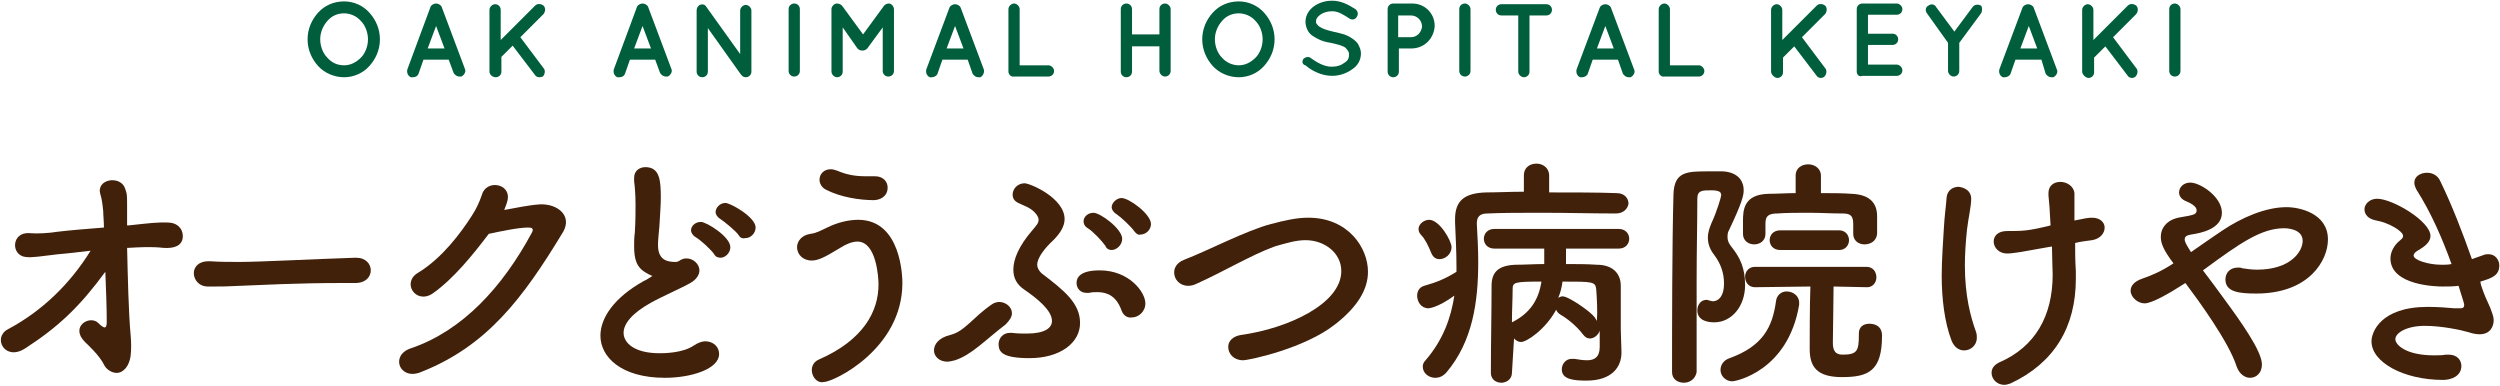 <?xml version="1.0" encoding="utf-8"?>
<!-- Generator: Adobe Illustrator 19.1.1, SVG Export Plug-In . SVG Version: 6.00 Build 0)  -->
<svg version="1.1" id="レイヤー_1" xmlns="http://www.w3.org/2000/svg" xmlns:xlink="http://www.w3.org/1999/xlink" x="0px"
	 y="0px" viewBox="0 0 356 55" style="enable-background:new 0 0 356 55;" xml:space="preserve">
<style type="text/css">
	.st0{fill:#42210B;}
	.st1{fill:#005E3C;}
</style>
<g>
	<g>
		<path class="st0" d="M18.1,35.3c0.1,4.1,0.2,9.1,0.5,12.4c0.1,1.1,0.1,2.1,0,3c-0.2,1.4-1,2.4-2,2.4c-0.7,0-1.4-0.5-1.7-1
			c-0.7-1.5-2.5-3.1-2.8-3.4c-2.2-2.2,0.7-3.9,1.9-2.7c1,1,1.2,0.7,1.2-0.2c0-2-0.1-4.6-0.2-7.1c-3.6,4.9-6.6,7.8-11.4,10.9
			c-2.9,1.9-4.7-1.5-2.5-2.7C6,44.3,10,40.4,12.9,35.7c-1.7,0.2-3.3,0.4-4.6,0.5c-2.5,0.3-3.7,0.5-4.6,0.4c-2.2-0.2-2.1-3.6,0.5-3.4
			c1.1,0.1,2.8,0,4-0.2c1.6-0.2,4.1-0.4,6.6-0.6c0-0.9-0.1-1.7-0.1-2.3c-0.1-1-0.2-1.8-0.4-2.4c-0.7-2.2,2.8-2.8,3.5-0.9
			c0.3,0.9,0.3,0.8,0.3,2.8c0,0.6,0,1.5,0,2.5l0.2,0c2.8-0.3,4.3-0.5,5.8-0.4c1.5,0.1,2.1,1.3,1.9,2.3s-1.2,1.4-2.7,1.3
			c-1.8-0.2-3.3-0.1-5.1,0H18.1z"/>
		<path class="st0" d="M50.6,40.3c-0.6,0-1.2,0-1.8,0c-6.7,0-11.8,0.3-14.6,0.4c-1.8,0.1-2.8,0.1-3.5,0.1c-0.4,0-0.7,0-1.1,0
			c-1.3,0-2-1-2-1.9c0-0.9,0.7-1.7,2.1-1.7c0.1,0,0.1,0,0.2,0c1.3,0.1,2.8,0.1,4.2,0.1c2.9,0,10.4-0.4,16.5-0.6c0,0,0.1,0,0.1,0
			c1.4,0,2.1,0.9,2.1,1.8C52.8,39.4,52.1,40.3,50.6,40.3L50.6,40.3z"/>
		<path class="st0" d="M61.6,41.8c-2.4,1.6-4.5-1.6-2-3c3.4-2.1,6-5.6,7.6-8.1c0.6-0.9,1.1-2,1.4-2.9c0.6-2.3,4.1-1.7,3.7,0.6
			c-0.1,0.5-0.3,1-0.5,1.5c1.7-0.3,3.5-0.7,5.1-0.8c2.5-0.1,4.6,1.6,3.3,3.9C74.4,42.6,69.3,49.3,59.9,53c-3,1.2-4.4-2.4-1.4-3.4
			c7.4-2.5,13.1-8.8,17.2-16.4c0.4-0.7,0-0.8-0.5-0.8c-1.4,0-4.2,0.6-5.6,0.9C67.4,36.2,64.6,39.7,61.6,41.8z"/>
		<path class="st0" d="M92.1,38.9c-1.5-0.8-1.8-2-1.8-3.9c0-0.6,0-1.2,0.1-1.9c0.1-1.6,0.1-2.9,0.1-3.9c0-1.5-0.1-2.6-0.2-3.4
			c0-0.2,0-0.3,0-0.5c0-1,0.8-1.5,1.6-1.5c2.1,0,2.2,2,2.2,4.4c0,1-0.1,2.2-0.2,4c-0.1,1.1-0.2,2-0.2,2.7c0,2.2,1.4,2.4,2.5,2.4
			c0.5,0,0.6-0.3,1-0.4c0.2-0.1,0.4-0.1,0.6-0.1c0.9,0,1.8,0.8,1.8,1.7c0,0.6-0.4,1.3-1.3,1.8c-1.2,0.7-4,1.9-5.6,2.8
			c-2.7,1.5-3.9,3-3.9,4.3c0,1.4,1.5,2.9,5.1,2.9c0.6,0,3.3,0,4.9-1.1c0.6-0.4,1.2-0.6,1.6-0.6c1.2,0,2,0.8,2,1.8
			c0,2.2-4.1,3.4-7.7,3.4c-6.3,0-9.2-3-9.2-6c0-2.5,1.9-5.4,6.2-7.8c0.1,0,0.9-0.5,1.2-0.7C92.7,39.2,92.4,39.1,92.1,38.9z
			 M101.7,36.2c-0.4-0.6-1.9-2-2.6-2.4c-0.5-0.3-0.7-0.7-0.7-1c0-0.6,0.6-1.2,1.4-1.2c0.8,0,4.2,2.1,4.2,3.6c0,0.8-0.7,1.5-1.4,1.5
			C102.3,36.7,101.9,36.6,101.7,36.2z M105.2,33.5c-0.4-0.6-2-1.9-2.6-2.3c-0.5-0.3-0.7-0.7-0.7-1c0-0.6,0.6-1.3,1.4-1.3
			c0.7,0,4.3,2,4.3,3.5c0,0.8-0.7,1.5-1.4,1.5C105.8,34,105.4,33.9,105.2,33.5z"/>
		<path class="st0" d="M115.6,52.7c0-0.6,0.3-1.2,1-1.5c6.4-2.8,8.5-6.9,8.5-10.7c0-1-0.3-6.1-3-6.1c-0.8,0-1.7,0.4-2.8,1.1
			c-1.8,1.1-2.8,1.6-3.7,1.6c-1.3,0-2.1-0.9-2.1-1.9c0-0.8,0.6-1.7,1.9-1.9c0.9-0.1,1.5-0.5,2.4-0.9c1.4-0.7,3-1.1,4.4-1.1
			c6.2,0,6.3,8.3,6.3,9c0,9.4-9.8,14.1-11.2,14.1C116.3,54.6,115.6,53.6,115.6,52.7z M124.4,28.5c-1.9,0-4.7-0.4-6.8-1.5
			c-0.6-0.3-0.9-0.9-0.9-1.4c0-0.8,0.6-1.5,1.6-1.5c0.3,0,0.6,0.1,0.9,0.2c1.4,0.6,2.6,0.8,4.1,0.8c0.4,0,0.8,0,1.2,0
			c0,0,0.1,0,0.1,0c1.2,0,1.8,0.8,1.8,1.6C126.4,28,125.3,28.5,124.4,28.5z"/>
		<path class="st0" d="M136,51.3c-0.4,0.1-0.8,0.2-1.1,0.2c-1.2,0-1.9-0.8-1.9-1.6c0-0.9,0.7-1.8,2.3-2.2c2.1-0.5,3.2-2.5,6-4.4
			c0.3-0.2,0.7-0.3,1-0.3c0.9,0,1.8,0.7,1.8,1.6c0,0.5-0.3,1-0.9,1.6C140.2,48.5,138.4,50.5,136,51.3z M146.6,51
			c-3.9,0-4.4-0.9-4.4-2c0-0.8,0.6-1.6,1.6-1.6c0.1,0,0.2,0,0.3,0c0.8,0.1,1.5,0.1,2.1,0.1c2.6,0,3.6-0.8,3.6-1.8
			c0-1.5-2.1-3.2-4-4.5c-1-0.7-1.5-1.6-1.5-2.8c0-1.5,0.8-3.4,2.7-5.6c0.5-0.6,0.9-1,0.9-1.5c0-0.3-0.2-0.7-0.6-1.1
			c-0.7-0.7-1.5-0.9-2.3-1.3c-0.6-0.3-0.8-0.7-0.8-1.2c0-0.8,0.7-1.6,1.7-1.6c0.8,0,5.7,2.1,5.7,5.1c0,1-0.6,2-1.6,3
			c-1.2,1.1-2.3,2.5-2.3,3.5c0,0.4,0.2,0.8,0.6,1.2c3.3,2.5,5.5,4.3,5.5,7.1C153.8,48.8,151,51,146.6,51z M159.7,44.2
			c-0.7-2-2-2.6-3.4-2.6c-0.4,0-0.8,0-1.2,0.1c-0.1,0-0.2,0-0.4,0c-0.9,0-1.4-0.7-1.4-1.4c0-0.7,0.4-1.8,3.3-1.8
			c4.2,0,6.5,3.1,6.5,4.7c0,1.2-1,2-1.9,2C160.6,45.3,160,45,159.7,44.2z M157.4,35c-0.4-0.6-1.8-2.1-2.5-2.5
			c-0.5-0.3-0.6-0.7-0.6-1c0-0.6,0.6-1.2,1.4-1.2c1,0,4.1,2.3,4.1,3.7c0,0.9-0.8,1.6-1.5,1.6C158,35.6,157.6,35.5,157.4,35z
			 M161.5,32.9c-0.4-0.6-1.9-2-2.5-2.4c-0.5-0.3-0.7-0.7-0.7-1c0-0.6,0.7-1.3,1.4-1.3c1.1,0,4.2,2.3,4.2,3.7c0,0.8-0.7,1.5-1.5,1.5
			C162.1,33.5,161.8,33.3,161.5,32.9z"/>
		<path class="st0" d="M177,51.3c-1.3,0-2.1-0.9-2.1-1.9c0-0.8,0.6-1.5,1.8-1.7c6.6-0.9,14.3-4.4,14.3-9.1c0-2.6-2.4-4.4-5.1-4.4
			c-1.3,0-2.7,0.4-4.4,0.9c-3.3,1.2-7.5,3.7-11.1,5.3c-0.4,0.2-0.8,0.3-1.2,0.3c-1.2,0-2-0.9-2-1.9c0-0.7,0.4-1.4,1.4-1.8
			c3.4-1.3,8.9-4.2,12.4-5.1c1.9-0.5,3.6-0.9,5.3-0.9c5.7,0,8.5,4.3,8.5,7.7c0,2.6-1.6,5.1-4.7,7.5C185.8,49.6,177.9,51.3,177,51.3z
			"/>
		<path class="st0" d="M230.1,30.4c-3,0-6.9-0.1-10.5-0.1c-3,0-5.8,0-7.8,0.1c-1.1,0-1.5,0.5-1.5,1.4c0,0,0,0.1,0,0.1
			c0.1,1.8,0.2,3.6,0.2,5.4c0,5.7-0.8,11.3-4.5,15.7c-0.5,0.6-1.1,0.8-1.6,0.8c-1,0-1.8-0.7-1.8-1.6c0-0.3,0.1-0.6,0.4-0.9
			c2.5-2.9,3.6-6,4.1-9.2c-2.5,1.8-3.7,1.8-3.7,1.8c-1,0-1.6-0.9-1.6-1.8c0-0.6,0.3-1.2,1-1.4c1.8-0.5,3.2-1.1,4.6-2
			c0-0.2,0-0.5,0-0.7c0-2-0.1-4.1-0.2-6.3c0-0.2,0-0.3,0-0.5c0-2.6,1.3-3.7,4.4-3.8c1.6,0,3.5-0.1,5.4-0.1V25c0-1.2,0.9-1.7,1.8-1.7
			s1.8,0.6,1.8,1.7v2.4c3.5,0,6.9,0,9.6,0.1c1.2,0,1.7,0.8,1.7,1.5C231.8,29.7,231.2,30.4,230.1,30.4L230.1,30.4z M205,36.9
			c-0.5,0-0.9-0.2-1.2-0.9c-0.4-1-0.9-2-1.4-2.5c-0.3-0.3-0.4-0.6-0.4-0.9c0-0.7,0.8-1.3,1.5-1.3c1.5,0,3.2,3,3.2,3.9
			C206.7,36.2,205.8,36.9,205,36.9z M215.3,53.1c0,0.9-0.8,1.4-1.5,1.4c-0.8,0-1.5-0.5-1.5-1.4c0-4.2,0.1-8.6,0.1-12.4
			c0-1.9,0.9-2.9,3.4-3c1.3,0,2.7-0.1,4.1-0.1v-2.2h-7.1c-1,0-1.5-0.7-1.5-1.4c0-0.7,0.5-1.4,1.5-1.4h17.7c1,0,1.5,0.7,1.5,1.4
			c0,0.7-0.5,1.4-1.5,1.4h-7.5c0,0.8,0,1.6,0,2.2c1.6,0,3,0,4.4,0.1c2.2,0,3.4,1.2,3.4,3c0,0.8,0,1.5,0,2.2c0,1.5,0,2.8,0,3.5
			c0,0.2,0,0.3,0,0.5c0,0.4,0.1,2.9,0.1,3.3c0,2.1-1.4,4-5,4c-1.9,0-3.5-0.2-3.5-1.6c0-0.8,0.6-1.5,1.4-1.5c0.1,0,0.2,0,0.4,0
			c0.6,0.1,1.2,0.2,1.8,0.2c1,0,1.8-0.4,1.8-1.9c0,0,0-1,0-2.3c-0.2,0.6-0.8,1.1-1.4,1.1c-0.4,0-0.7-0.2-1-0.6
			c-0.9-1.2-2.3-2.3-3.2-2.8c-0.3-0.2-0.5-0.4-0.6-0.7c-1.5,2.8-4.2,4.6-5,4.6c-0.4,0-0.7-0.2-1-0.5C215.3,53,215.3,53,215.3,53.1
			L215.3,53.1z M215.4,41.2c0,1.4-0.1,2.9-0.1,4.7c2.6-1.3,3.8-3.2,4.2-5.8C215.6,40.1,215.4,40.2,215.4,41.2z M227.3,41.2
			c-0.1-1.1-0.5-1.1-4.8-1.1c-0.1,0.8-0.3,1.6-0.6,2.3c0.2-0.1,0.4-0.2,0.6-0.2c0.2,0,0.5,0.1,0.7,0.2c1.1,0.5,3.3,2,3.9,2.8
			c0.1,0.2,0.2,0.3,0.3,0.5C227.5,44.3,227.4,42.5,227.3,41.2z"/>
		<path class="st0" d="M239.8,54.5c-0.9,0-1.7-0.5-1.7-1.5c0-6.4,0-17.9,0.2-25.3c0.1-3.3,1.9-3.3,5.1-3.3c0.7,0,1.3,0,1.9,0
			c2,0.1,3,1.2,3,2.7c0,0.7-0.2,1.7-2.1,5.7c-0.2,0.3-0.2,0.7-0.2,1c0,0.5,0.2,0.9,0.6,1.4c1.2,1.5,1.9,3,1.9,5.4
			c0,3-1.9,5.3-4.4,5.3c-0.6,0-2.4-0.1-2.4-1.7c0-0.8,0.5-1.5,1.3-1.5c0.1,0,0.2,0,0.4,0.1c0.2,0,0.3,0.1,0.5,0.1
			c0.8,0,1.6-0.7,1.6-2.5c0-1.6-0.5-2.9-1.4-4.1c-0.7-0.9-0.9-1.7-0.9-2.5c0-0.6,0.2-1.3,0.5-2c0.8-1.7,1.4-3.8,1.4-4
			c0-0.4-0.2-0.7-1.4-0.7c-1.3,0-2,0-2,1.2c0,3.3-0.1,7.4-0.1,11.7c0,10.9,0,12.5,0,13C241.4,54,240.6,54.5,239.8,54.5z M245,52.7
			c0-0.7,0.4-1.4,1.3-1.7c4.7-1.7,6.1-4.4,6.6-8.1c0.1-0.9,0.8-1.4,1.5-1.4c0.9,0,1.8,0.6,1.8,1.6c0,0.1,0,0.2,0,0.3
			c-1.6,9.5-9.1,10.9-9.5,10.9C245.7,54.3,245,53.5,245,52.7z M263.9,33.3v-1.4c0-1.3-0.5-1.5-1.6-1.5c-1.4,0-3.1-0.1-4.7-0.1
			c-1.6,0-3.3,0-4.5,0.1c-1.3,0-1.7,0.4-1.7,1.4v1.5c0,1-0.8,1.5-1.6,1.5s-1.6-0.5-1.6-1.5c0-0.5,0-1.1,0-1.8c0-1.6,0.1-3.8,3.6-3.9
			c1.2,0,2.6-0.1,3.9-0.1l0-2.5v0c0-1.1,0.9-1.6,1.8-1.6c0.9,0,1.8,0.6,1.8,1.6v0l0,2.5c1.5,0,3.1,0,4.4,0.1
			c2.3,0.1,3.6,1.1,3.6,3.2c0,2.5,0,2.5,0,2.5c-0.1,1-0.9,1.5-1.8,1.5C264.7,34.8,263.9,34.3,263.9,33.3L263.9,33.3z M264.7,47.5
			c0-1,0.7-1.4,1.5-1.4c0.6,0,1.8,0.2,1.8,1.7c0,5-1.9,5.9-5.7,5.9c-3.6,0-4.6-1.5-4.6-4c0-1.2,0-6.5,0.1-8.9l-7.9,0.1
			c-0.9,0-1.4-0.7-1.4-1.5c0-0.7,0.5-1.4,1.4-1.4h15.9c0.9,0,1.4,0.7,1.4,1.5c0,0.7-0.5,1.4-1.3,1.4h0l-4.8-0.1
			c0,2.1-0.1,6.2-0.1,7.9c0,0.9,0.1,1.8,1.4,1.8c2,0,2.3-0.5,2.3-2.7C264.7,47.8,264.7,47.7,264.7,47.5L264.7,47.5z M253.5,35.6
			c-1,0-1.5-0.7-1.5-1.4s0.5-1.4,1.5-1.4h8.4c0.9,0,1.4,0.7,1.4,1.4s-0.5,1.4-1.4,1.4H253.5z"/>
		<path class="st0" d="M280.7,28.3c0,1.1-0.4,2.7-0.6,4.4c-0.2,1.9-0.3,3.6-0.3,5.1c0,4.3,0.8,7.3,1.6,9.5c0.1,0.3,0.1,0.6,0.1,0.8
			c0,1.1-0.9,1.8-1.8,1.8c-0.7,0-1.4-0.4-1.8-1.4c-1-2.6-1.4-6-1.4-9.2c0-2.5,0.2-4.8,0.3-6.7c0.1-1.9,0.3-3.1,0.4-4.5
			c0.1-1,0.9-1.5,1.7-1.5C279.8,26.7,280.7,27.2,280.7,28.3L280.7,28.3z M291.6,35.2c-3.3,0.6-4.9,0.9-5.8,0.9
			c-1.2,0-1.9-0.9-1.9-1.7c0-0.8,0.6-1.5,1.9-1.5c2.2,0,3,0,6.2-0.8c-0.1-2-0.2-3.5-0.3-4.3c0-0.1,0-0.2,0-0.3
			c0-1.1,0.8-1.6,1.7-1.6c0.9,0,1.9,0.6,2,1.6c0,0.4,0,0.8,0,1.3c0,0.7,0,1.6,0,2.6c1.4-0.3,2-0.4,2.5-0.4c1.2,0,1.8,0.7,1.8,1.4
			c0,0.8-0.6,1.6-1.8,1.8c-0.8,0.1-1.6,0.2-2.4,0.4c0,1.2,0,2.5,0.1,4c0,0.4,0,0.8,0,1.1c0,6.9-3.1,12-9.3,14.9
			c-0.3,0.1-0.6,0.2-0.9,0.2c-1,0-1.8-0.8-1.8-1.7c0-0.6,0.3-1.1,1.1-1.5c5.1-2.2,7.6-6.6,7.6-12.5c0-0.5-0.1-2.7-0.1-4L291.6,35.2z
			"/>
		<path class="st0" d="M305.4,43.2c-1,0-2-0.9-2-1.8c0-0.7,0.5-1.3,1.6-1.7c1.5-0.5,3-1.2,4.5-2.2c-1.5-2-1.8-2.9-1.8-3.8
			c0-1.2,0.8-2.2,2.1-2.6c0.6-0.2,1.8-0.3,2.4-0.5c0.4-0.1,0.6-0.3,0.6-0.6c0-0.2,0-0.7-1.4-1.3c-0.8-0.3-1.1-0.8-1.1-1.3
			c0-0.7,0.6-1.4,1.6-1.4c1.4,0,4.5,2,4.5,4.3c0,2.3-3,2.9-4.4,3.1c-0.5,0.1-0.9,0.2-0.9,0.7c0,0.4,0.4,1,0.9,1.8
			c1.4-1,2.9-2,4.5-3.1c2.7-1.8,6.1-3.3,9.1-3.3c1.9,0,5.9,0.9,5.9,4.6c0,3-2.7,7.7-10.2,7.7c-2.4,0-4.4-0.2-4.4-2
			c0-0.9,0.6-1.7,1.8-1.7c0.2,0,0.4,0,0.6,0.1c0.6,0.1,1.4,0.2,2.1,0.2c4.8,0,6.5-2.6,6.5-4.1c0-1.8-2.5-1.8-2.6-1.8
			c-3.3,0-6.3,2.1-11.6,6c0.9,1.2,1.9,2.5,2.9,3.9c2.5,3.4,5.5,7.6,5.5,9.5c0,1.2-0.8,1.9-1.7,1.9c-0.7,0-1.5-0.5-1.9-1.6
			c-1.1-3.5-5.5-9.5-7.3-11.9C308.9,41.8,306.4,43.2,305.4,43.2z"/>
		<path class="st0" d="M353.3,40.6c0.4,1.3,0.9,2.3,1.3,3.2c0.2,0.6,0.5,1.2,0.5,1.8c0,0.9-0.5,2-2,2c-0.5,0-1-0.1-1.6-0.3
			c-1-0.3-3.8-0.9-6.2-0.9c-2.6,0-4.2,1-4.2,1.9c0,0.8,1.5,2.3,5.5,2.3c0.6,0,1.2,0,1.7-0.1c0.1,0,0.3,0,0.4,0
			c1.2,0,1.8,0.8,1.8,1.6c0,1.5-1.5,2-2.6,2c-5.6,0-10.2-2.5-10.2-5.5c0-1.3,1.3-4.9,8-4.9c1.4,0,2.8,0.1,3.8,0.2c0.2,0,0.5,0,0.7,0
			c0.4,0,0.7,0,0.7-0.5c0-0.1,0-0.2-0.8-2.7c-0.8,0.1-1.5,0.1-2.3,0.1c-0.7,0-7.4-0.1-7.4-4c0-0.9,0.5-1.9,1.4-2.6
			c0.2-0.2,0.4-0.3,0.4-0.6c0-0.7-2.1-1.9-3.8-2.2c-1.2-0.2-1.7-0.9-1.7-1.6c0-0.7,0.7-1.5,1.8-1.5c2.2,0,7.6,3.2,7.6,5.3
			c0,0.8-0.7,1.4-1.5,1.9c-0.6,0.3-0.9,0.6-0.9,0.9c0,0.6,2,1.3,4,1.3c0.5,0,0.9,0,1.4-0.1c-1.3-3.6-2.9-7.3-5-10.6
			c-0.2-0.4-0.3-0.7-0.3-1c0-0.9,0.9-1.4,1.8-1.4c0.7,0,1.5,0.3,1.9,1.2c1.7,3.5,3.2,7.4,4.5,11.1c0.6-0.2,1.1-0.4,1.7-0.6
			c0.2-0.1,0.5-0.1,0.7-0.1c0.9,0,1.5,0.8,1.5,1.6c0,1.4-1,1.8-2.7,2.3L353.3,40.6z"/>
	</g>
	<g>
		<g>
			<path class="st1" d="M52.6,1.8c0.9,1,1.5,2.3,1.5,3.8c0,1.5-0.6,2.8-1.5,3.8c-0.9,1-2.2,1.6-3.6,1.6c-1.4,0-2.8-0.6-3.7-1.6
				c-0.9-1-1.5-2.3-1.5-3.8c0-1.5,0.6-2.8,1.5-3.8c0.9-1,2.2-1.6,3.7-1.6C50.4,0.2,51.7,0.8,52.6,1.8z M52.4,5.6c0-1-0.4-2-1-2.6
				c-0.6-0.7-1.5-1.1-2.4-1.1c-1,0-1.8,0.4-2.4,1.1c-0.6,0.7-1,1.6-1,2.6c0,1,0.4,2,1,2.6C47.2,8.9,48,9.3,49,9.3
				c0.9,0,1.7-0.4,2.4-1.1C52,7.6,52.4,6.6,52.4,5.6z"/>
			<path class="st1" d="M63.9,8.5h-3.6l-0.7,2c-0.1,0.3-0.4,0.5-0.8,0.5c-0.1,0-0.2,0-0.3,0c-0.4-0.2-0.6-0.6-0.5-1.1L61.3,1
				c0.1-0.3,0.5-0.5,0.8-0.5c0.3,0,0.7,0.2,0.8,0.5l3.3,8.8c0.2,0.4-0.1,0.9-0.5,1.1c-0.1,0-0.2,0-0.3,0c-0.3,0-0.6-0.2-0.8-0.5
				L63.9,8.5z M63.3,6.9l-1.2-3.2l-1.2,3.2H63.3z"/>
			<path class="st1" d="M69.7,10.2V1.4c0-0.4,0.4-0.8,0.8-0.8c0.5,0,0.8,0.4,0.8,0.8v4.3l4.9-4.9c0.3-0.3,0.8-0.3,1.2,0
				c0.3,0.3,0.3,0.8,0,1.2l-3.3,3.3l3.3,4.4c0.3,0.3,0.2,0.9-0.1,1.2C77.2,10.9,77,11,76.8,11c-0.2,0-0.5-0.1-0.6-0.3l-3.2-4.2
				l-1.6,1.6v2.1c0,0.5-0.4,0.8-0.8,0.8C70.1,11,69.7,10.6,69.7,10.2z"/>
			<path class="st1" d="M93.3,8.5h-3.6l-0.7,2c-0.1,0.3-0.4,0.5-0.8,0.5c-0.1,0-0.2,0-0.3,0c-0.4-0.2-0.6-0.6-0.5-1.1L90.7,1
				c0.1-0.3,0.5-0.5,0.8-0.5c0.3,0,0.7,0.2,0.8,0.5l3.3,8.8c0.2,0.4-0.1,0.9-0.5,1.1c-0.1,0-0.2,0-0.3,0c-0.3,0-0.6-0.2-0.8-0.5
				L93.3,8.5z M92.7,6.9l-1.2-3.2l-1.2,3.2H92.7z"/>
			<path class="st1" d="M100.8,10.2c0,0.5-0.4,0.8-0.8,0.8c-0.5,0-0.8-0.4-0.8-0.8V1.5c0,0,0,0,0,0c0-0.3,0.1-0.5,0.3-0.7
				c0.4-0.3,0.9-0.2,1.1,0.2l4.8,6.7V1.5c0-0.4,0.4-0.8,0.8-0.8c0.4,0,0.8,0.4,0.8,0.8v8.7c0,0.5-0.4,0.8-0.8,0.8
				c-0.2,0-0.5-0.1-0.6-0.3c0,0-0.1-0.1-0.1-0.1L100.8,4V10.2z"/>
			<path class="st1" d="M112.3,1.3c0-0.5,0.4-0.8,0.8-0.8c0.5,0,0.8,0.4,0.8,0.8v8.8c0,0.5-0.4,0.8-0.8,0.8c-0.5,0-0.8-0.4-0.8-0.8
				V1.3z"/>
			<path class="st1" d="M127.3,1.3v8.8c0,0.5-0.4,0.8-0.8,0.8c-0.5,0-0.8-0.4-0.8-0.8V3.9l-2.2,3c-0.2,0.2-0.4,0.3-0.7,0.3h0h0
				c-0.3,0-0.5-0.1-0.7-0.3l-2.1-3v6.3c0,0.5-0.4,0.8-0.8,0.8c-0.4,0-0.8-0.4-0.8-0.8V1.3c0-0.4,0.4-0.8,0.8-0.8c0,0,0,0,0,0
				c0.2,0,0.5,0.1,0.7,0.3l3,4.1l3-4.1c0.2-0.2,0.4-0.3,0.7-0.3c0,0,0,0,0,0C126.9,0.5,127.3,0.9,127.3,1.3z"/>
			<path class="st1" d="M137.8,8.5h-3.6l-0.7,2c-0.1,0.3-0.5,0.5-0.8,0.5c-0.1,0-0.2,0-0.3,0c-0.4-0.2-0.6-0.6-0.5-1.1l3.3-8.8
				c0.1-0.3,0.5-0.5,0.8-0.5c0.3,0,0.7,0.2,0.8,0.5l3.3,8.8c0.1,0.4-0.1,0.9-0.5,1.1c-0.1,0-0.2,0-0.3,0c-0.3,0-0.6-0.2-0.8-0.5
				L137.8,8.5z M137.2,6.9L136,3.7l-1.2,3.2H137.2z"/>
			<path class="st1" d="M143.6,10.2V1.3c0-0.4,0.4-0.8,0.8-0.8s0.8,0.4,0.8,0.8v8h4.1c0.4,0,0.8,0.4,0.8,0.8c0,0.5-0.4,0.8-0.8,0.8
				h-4.9c0,0,0,0,0,0c0,0,0,0,0,0C144,11,143.6,10.6,143.6,10.2z"/>
			<path class="st1" d="M159.6,10.2V1.3c0-0.5,0.4-0.8,0.8-0.8c0.5,0,0.8,0.4,0.8,0.8v3.6h3.9V1.3c0-0.5,0.4-0.8,0.8-0.8
				s0.8,0.4,0.8,0.8v8.8c0,0.5-0.4,0.8-0.8,0.8s-0.8-0.4-0.8-0.8V6.6h-3.9v3.6c0,0.5-0.4,0.8-0.8,0.8
				C159.9,11,159.6,10.6,159.6,10.2z"/>
			<path class="st1" d="M180,1.8c0.9,1,1.5,2.3,1.5,3.8c0,1.5-0.6,2.8-1.5,3.8c-0.9,1-2.2,1.6-3.6,1.6c-1.4,0-2.8-0.6-3.7-1.6
				c-0.9-1-1.5-2.3-1.5-3.8c0-1.5,0.6-2.8,1.5-3.8c0.9-1,2.2-1.6,3.7-1.6C177.8,0.2,179.1,0.8,180,1.8z M179.8,5.6c0-1-0.4-2-1-2.6
				c-0.6-0.7-1.5-1.1-2.4-1.1c-1,0-1.8,0.4-2.4,1.1c-0.6,0.7-1,1.6-1,2.6c0,1,0.4,2,1,2.6c0.6,0.7,1.5,1.1,2.4,1.1
				c0.9,0,1.7-0.4,2.4-1.1C179.4,7.6,179.8,6.6,179.8,5.6z"/>
			<path class="st1" d="M185.6,8.4c0.3-0.3,0.8-0.4,1.1-0.1c0.7,0.5,1.8,1.2,2.9,1.2c0.8,0,1.4-0.2,1.9-0.6c0.5-0.3,0.6-0.7,0.6-1.1
				c0-0.2,0-0.3-0.1-0.5c-0.1-0.1-0.2-0.3-0.4-0.5c-0.4-0.3-1.2-0.5-2.1-0.7h0c-0.7-0.1-1.4-0.3-1.9-0.6c-0.6-0.3-1.1-0.6-1.4-1.2
				c-0.2-0.4-0.3-0.8-0.3-1.2c0-0.9,0.5-1.7,1.2-2.2c0.7-0.5,1.6-0.8,2.6-0.8c1.4,0,2.5,0.7,3.3,1.2c0.3,0.2,0.5,0.7,0.2,1.1
				c-0.2,0.4-0.7,0.5-1.1,0.2c-0.8-0.5-1.5-1-2.4-1c-0.7,0-1.3,0.2-1.7,0.5c-0.4,0.3-0.6,0.6-0.6,0.9c0,0.2,0,0.3,0.1,0.4
				s0.2,0.3,0.4,0.4c0.4,0.3,1.1,0.5,1.9,0.7h0c0.8,0.2,1.5,0.3,2.1,0.6c0.6,0.3,1.2,0.7,1.5,1.2c0.2,0.4,0.4,0.8,0.4,1.3
				c0,1-0.5,1.8-1.3,2.3c-0.7,0.5-1.7,0.9-2.8,0.9c-1.6,0-3-0.8-3.8-1.5C185.4,9.2,185.4,8.7,185.6,8.4z"/>
			<path class="st1" d="M201,6.9h-1.8v3.3c0,0.5-0.4,0.8-0.8,0.8c-0.5,0-0.8-0.4-0.8-0.8V1.3c0-0.5,0.4-0.8,0.8-0.8h0h2.7
				c1.8,0,3.2,1.4,3.2,3.2C204.2,5.5,202.8,6.9,201,6.9z M199.1,5.3h1.8c0.9,0,1.5-0.7,1.6-1.5c0-0.9-0.7-1.6-1.6-1.6h-1.8V5.3z"/>
			<path class="st1" d="M207.8,1.3c0-0.5,0.4-0.8,0.8-0.8c0.4,0,0.8,0.4,0.8,0.8v8.8c0,0.5-0.4,0.8-0.8,0.8c-0.5,0-0.8-0.4-0.8-0.8
				V1.3z"/>
			<path class="st1" d="M220.2,2.2h-2.4v8c0,0.5-0.4,0.8-0.8,0.8c-0.4,0-0.8-0.4-0.8-0.8v-8h-2.4c-0.5,0-0.8-0.4-0.8-0.8
				c0-0.5,0.4-0.8,0.8-0.8h6.4c0.5,0,0.8,0.4,0.8,0.8C221,1.8,220.7,2.2,220.2,2.2z"/>
			<path class="st1" d="M230.4,8.5h-3.6l-0.7,2c-0.1,0.3-0.5,0.5-0.8,0.5c-0.1,0-0.2,0-0.3,0c-0.4-0.2-0.6-0.6-0.5-1.1l3.3-8.8
				c0.1-0.3,0.5-0.5,0.8-0.5c0.3,0,0.7,0.2,0.8,0.5l3.3,8.8c0.2,0.4-0.1,0.9-0.5,1.1c-0.1,0-0.2,0-0.3,0c-0.3,0-0.6-0.2-0.8-0.5
				L230.4,8.5z M229.8,6.9l-1.2-3.2l-1.2,3.2H229.8z"/>
			<path class="st1" d="M236.2,10.2V1.3c0-0.4,0.4-0.8,0.8-0.8s0.8,0.4,0.8,0.8v8h4.1c0.4,0,0.8,0.4,0.8,0.8c0,0.5-0.4,0.8-0.8,0.8
				h-4.9c0,0,0,0,0,0c0,0,0,0,0,0C236.6,11,236.2,10.6,236.2,10.2z"/>
			<path class="st1" d="M252.2,10.2V1.4c0-0.4,0.4-0.8,0.8-0.8s0.8,0.4,0.8,0.8v4.3l4.9-4.9c0.3-0.3,0.8-0.3,1.2,0
				c0.3,0.3,0.3,0.8,0,1.2l-3.3,3.3l3.3,4.4c0.3,0.3,0.2,0.9-0.1,1.2c-0.1,0.1-0.3,0.2-0.5,0.2c-0.2,0-0.5-0.1-0.6-0.3l-3.2-4.2
				l-1.6,1.6v2.1c0,0.5-0.4,0.8-0.8,0.8S252.2,10.6,252.2,10.2z"/>
			<path class="st1" d="M264.4,10.2V1.3c0-0.5,0.4-0.8,0.8-0.8h0c0,0,0,0,0,0h4.9c0.4,0,0.8,0.4,0.8,0.8c0,0.5-0.4,0.8-0.8,0.8H266
				v2.7h3.5c0.5,0,0.8,0.4,0.8,0.8c0,0.5-0.4,0.8-0.8,0.8H266v2.8h4.1c0.4,0,0.8,0.4,0.8,0.8c0,0.5-0.4,0.8-0.8,0.8h-4.9
				c0,0,0,0,0,0l0,0C264.7,11,264.4,10.6,264.4,10.2z"/>
			<path class="st1" d="M282.1,1.9L279,6.1v4c0,0.5-0.4,0.8-0.8,0.8c-0.4,0-0.8-0.4-0.8-0.8v-4l-3-4.2c-0.3-0.4-0.2-0.9,0.2-1.1
				c0.4-0.3,0.9-0.2,1.1,0.2l2.6,3.5l2.6-3.5c0.3-0.4,0.8-0.4,1.2-0.2C282.3,1,282.3,1.6,282.1,1.9z"/>
			<path class="st1" d="M290.7,8.5H287l-0.7,2c-0.1,0.3-0.5,0.5-0.8,0.5c-0.1,0-0.2,0-0.3,0c-0.4-0.2-0.6-0.6-0.5-1.1l3.3-8.8
				c0.1-0.3,0.5-0.5,0.8-0.5c0.3,0,0.7,0.2,0.8,0.5l3.3,8.8c0.2,0.4-0.1,0.9-0.5,1.1c-0.1,0-0.2,0-0.3,0c-0.3,0-0.6-0.2-0.8-0.5
				L290.7,8.5z M290.1,6.9l-1.2-3.2l-1.2,3.2H290.1z"/>
			<path class="st1" d="M296.5,10.2V1.4c0-0.4,0.4-0.8,0.8-0.8s0.8,0.4,0.8,0.8v4.3l4.9-4.9c0.3-0.3,0.8-0.3,1.2,0
				c0.3,0.3,0.3,0.8,0,1.2l-3.3,3.3l3.3,4.4c0.3,0.3,0.2,0.9-0.1,1.2c-0.1,0.1-0.3,0.2-0.5,0.2c-0.2,0-0.5-0.1-0.6-0.3l-3.2-4.2
				l-1.6,1.6v2.1c0,0.5-0.4,0.8-0.8,0.8S296.5,10.6,296.5,10.2z"/>
			<path class="st1" d="M308.9,1.3c0-0.5,0.4-0.8,0.8-0.8c0.4,0,0.8,0.4,0.8,0.8v8.8c0,0.5-0.4,0.8-0.8,0.8c-0.5,0-0.8-0.4-0.8-0.8
				V1.3z"/>
		</g>
	</g>
</g>
</svg>
